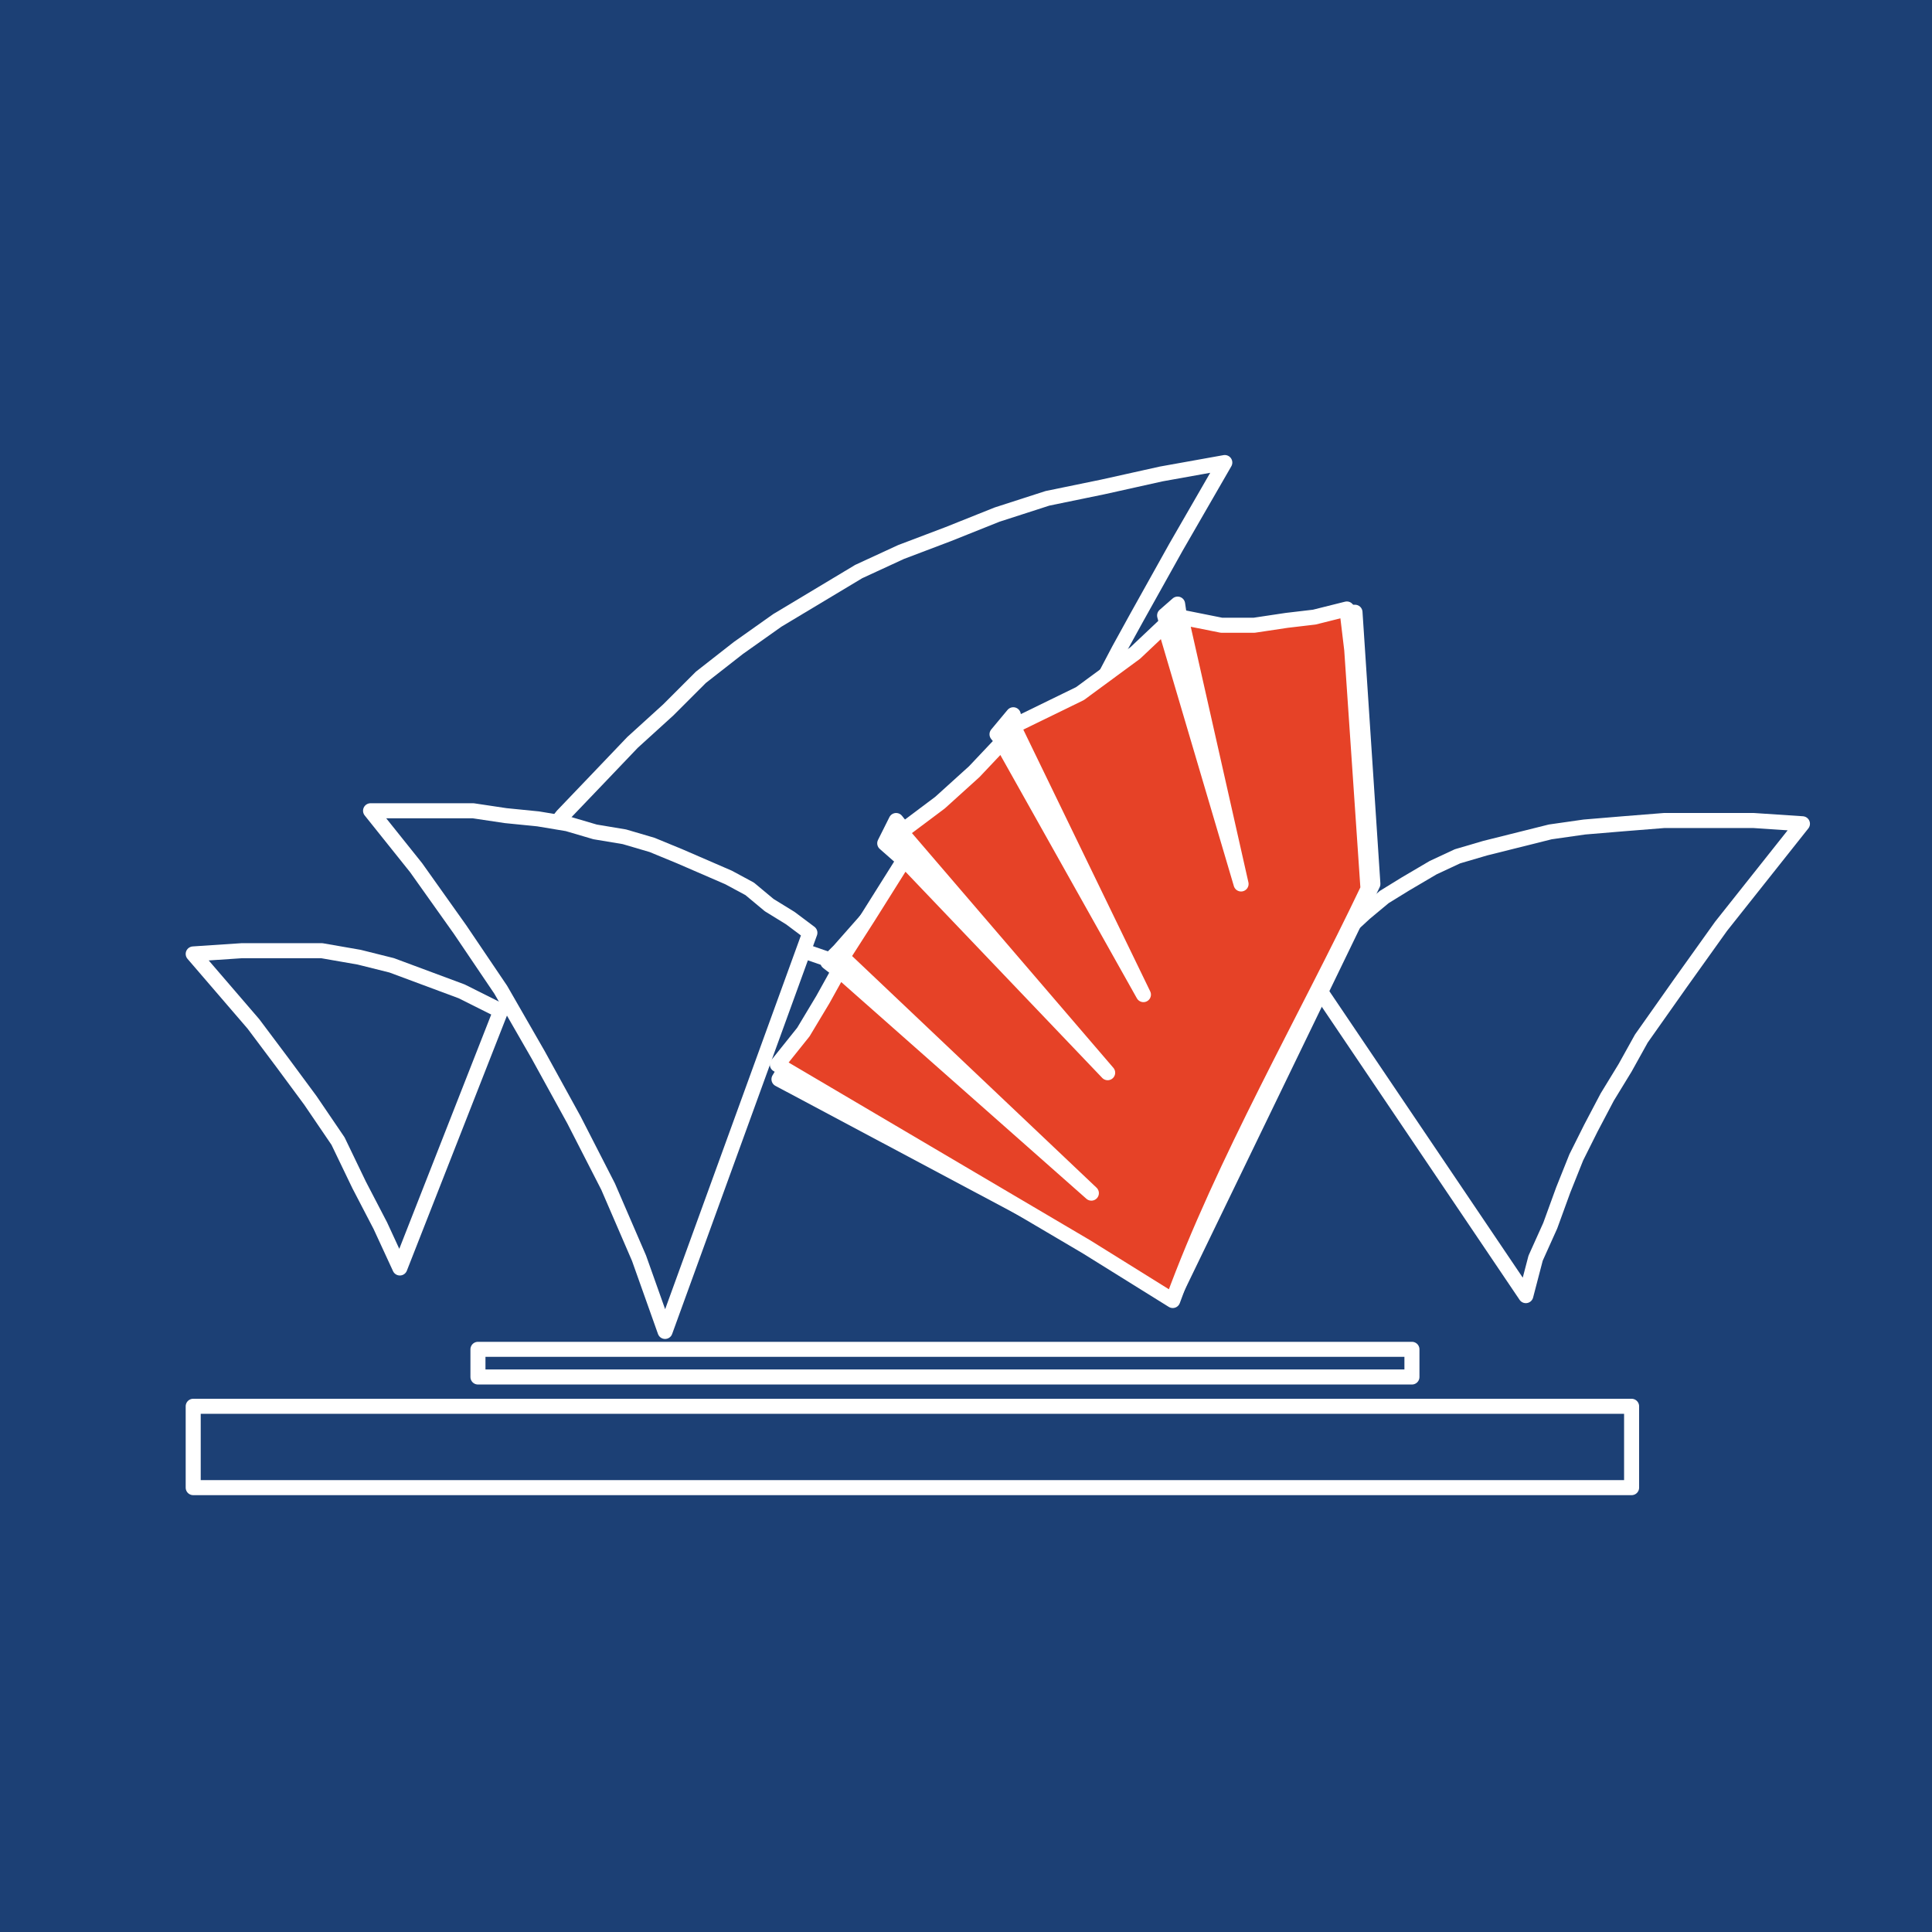 <?xml version="1.0" encoding="utf-8"?>
<!-- Generator: Adobe Illustrator 13.0.0, SVG Export Plug-In . SVG Version: 6.00 Build 14948)  -->
<!DOCTYPE svg PUBLIC "-//W3C//DTD SVG 1.0//EN" "http://www.w3.org/TR/2001/REC-SVG-20010904/DTD/svg10.dtd">
<svg version="1.0" id="Layer_1" xmlns="http://www.w3.org/2000/svg" xmlns:xlink="http://www.w3.org/1999/xlink" x="0px" y="0px"
	 width="192.756px" height="192.756px" viewBox="0 0 192.756 192.756" enable-background="new 0 0 192.756 192.756"
	 xml:space="preserve">
<g>
	<polygon fill-rule="evenodd" clip-rule="evenodd" fill="#1C4075" points="0,0 192.756,0 192.756,192.756 0,192.756 0,0 	"/>
	
		<polygon fill-rule="evenodd" clip-rule="evenodd" fill="#1C4075" stroke="#FFFFFF" stroke-width="1.5" stroke-linecap="round" stroke-linejoin="round" stroke-miterlimit="2.613" points="
		52.88,85.434 100.77,101.992 101.258,97.285 101.906,93.227 102.719,89.493 103.529,85.921 104.342,82.674 105.154,79.752 
		106.127,76.505 107.264,73.746 110.023,67.901 111.646,64.817 113.434,61.57 117.33,54.589 122.199,46.148 115.867,47.284 
		110.023,48.583 104.504,49.719 99.473,51.343 94.602,53.291 89.894,55.076 85.673,57.024 77.556,61.895 73.66,64.655 
		69.926,67.577 66.679,70.823 63.107,74.07 59.698,77.642 56.127,81.375 52.88,85.434 	"/>
	
		<polygon fill-rule="evenodd" clip-rule="evenodd" fill="#1C4075" stroke="#FFFFFF" stroke-width="1.5" stroke-linecap="round" stroke-linejoin="round" stroke-miterlimit="2.613" points="
		152.232,129.266 130.316,96.798 132.102,94.688 134.051,93.064 136.16,91.116 138.109,89.493 140.219,88.194 142.979,86.57 
		145.414,85.434 148.174,84.623 154.668,82.999 158.076,82.512 161.973,82.187 166.031,81.863 174.959,81.863 179.83,82.187 
		171.713,92.415 167.654,98.096 163.758,103.617 162.135,106.539 160.35,109.461 158.727,112.545 157.266,115.467 155.967,118.715 
		154.668,122.285 153.207,125.531 152.232,129.266 	"/>
	
		<polygon fill-rule="evenodd" clip-rule="evenodd" fill="#1C4075" stroke="#FFFFFF" stroke-width="1.5" stroke-linecap="round" stroke-linejoin="round" stroke-miterlimit="2.613" points="
		66.354,132.838 80.803,93.064 78.854,91.603 76.744,90.304 74.796,88.681 72.686,87.544 67.815,85.434 65.056,84.297 
		62.296,83.486 59.374,82.999 56.614,82.187 53.692,81.7 50.445,81.375 47.198,80.889 36.971,80.889 41.516,86.57 45.899,92.739 
		49.958,98.746 53.692,105.24 57.263,111.732 60.672,118.389 63.757,125.531 66.354,132.838 	"/>
	
		<polygon fill-rule="evenodd" clip-rule="evenodd" fill="#1C4075" stroke="#FFFFFF" stroke-width="1.5" stroke-linecap="round" stroke-linejoin="round" stroke-miterlimit="2.613" points="
		39.893,126.506 49.958,100.857 46.062,98.908 39.081,96.311 35.834,95.5 32.101,94.85 24.146,94.85 19.276,95.174 25.282,102.154 
		28.204,106.051 30.964,109.785 33.724,113.844 35.834,118.227 37.945,122.285 39.893,126.506 	"/>
	
		<polygon fill-rule="evenodd" clip-rule="evenodd" fill="#1C4075" stroke="#FFFFFF" stroke-width="1.5" stroke-linecap="round" stroke-linejoin="round" stroke-miterlimit="2.613" points="
		140.869,134.623 140.869,137.383 47.685,137.383 47.685,134.623 140.869,134.623 	"/>
	
		<polygon fill-rule="evenodd" clip-rule="evenodd" fill="#1C4075" stroke="#FFFFFF" stroke-width="1.5" stroke-linecap="round" stroke-linejoin="round" stroke-miterlimit="2.613" points="
		162.785,140.305 162.785,148.422 19.276,148.422 19.276,140.305 162.785,140.305 	"/>
	
		<polygon fill-rule="evenodd" clip-rule="evenodd" fill="#FFFFFF" stroke="#FFFFFF" stroke-width="1.5" stroke-linecap="round" stroke-linejoin="round" stroke-miterlimit="2.613" points="
		135.188,61.083 136.973,88.194 117.33,128.779 77.718,107.674 84.049,97.123 82.588,95.986 83.725,94.85 91.03,86.57 88.27,84.135 
		89.407,81.863 91.355,84.297 100.77,74.882 99.473,73.259 101.096,71.311 102.068,76.019 117.33,65.628 116.193,61.408 
		117.492,60.271 118.141,64.655 118.627,64.33 120.738,64.005 123.498,63.518 126.744,62.707 129.668,61.895 132.428,61.408 
		134.537,61.083 135.188,61.083 	"/>
	
		<path fill-rule="evenodd" clip-rule="evenodd" fill="#E64227" stroke="#FFFFFF" stroke-width="1.5" stroke-linecap="round" stroke-linejoin="round" stroke-miterlimit="2.613" d="
		M134.375,60.758l-3.246,0.812l-2.76,0.325l-3.248,0.487h-3.246l-2.436-0.487l-1.623-0.325l6.006,26.624l-7.629-25.812l-2.922,2.76
		l-5.52,4.059l-6.656,3.247l12.986,26.786L99.959,74.07l-2.76,2.922l-3.409,3.084l-3.896,2.922l20.618,24.026L90.218,85.759
		l-3.571,5.682L84.049,95.5l24.837,23.54L83.725,96.798l-1.623,2.923l-1.948,3.246l-2.598,3.246l30.845,18.184l8.604,5.355
		c5.072-13.871,13.297-28.074,19.48-41.071l-1.623-23.864L134.375,60.758L134.375,60.758z"/>
</g>
</svg>
